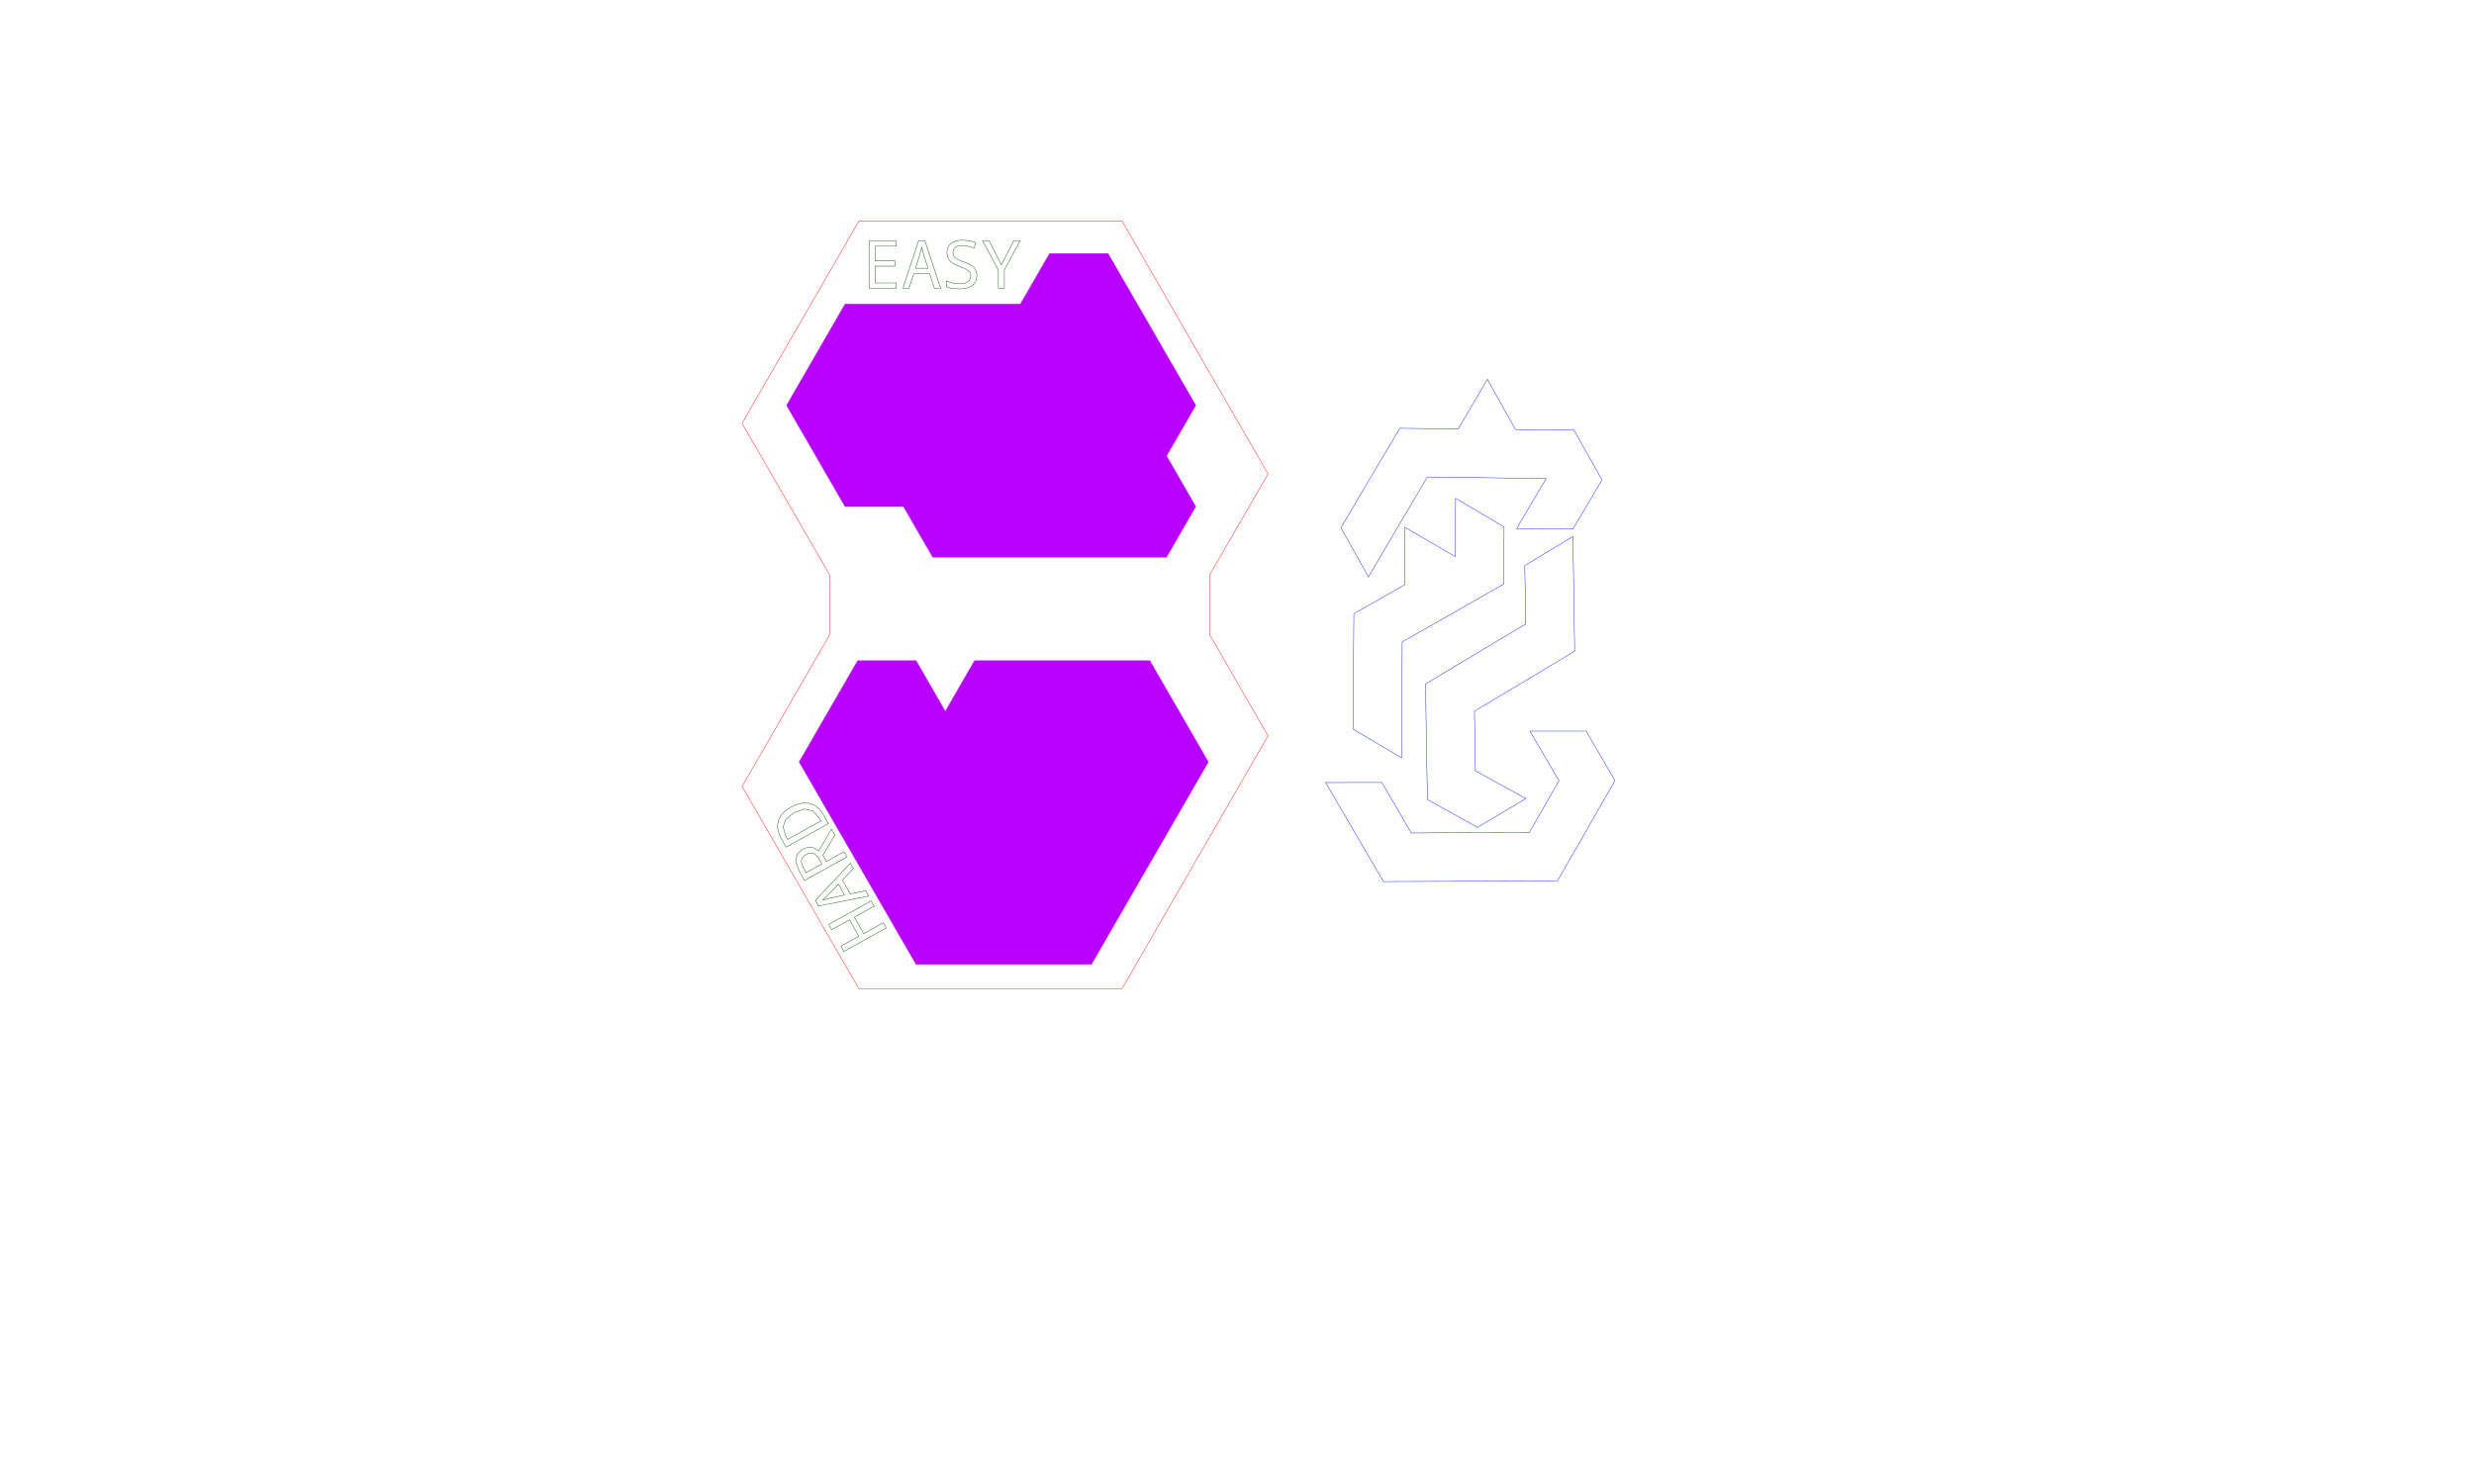 <?xml version="1.0" encoding="UTF-8" standalone="no"?>
<svg xmlns:dc="http://purl.org/dc/elements/1.1/" xmlns:cc="http://creativecommons.org/ns#" xmlns:rdf="http://www.w3.org/1999/02/22-rdf-syntax-ns#" xmlns:svg="http://www.w3.org/2000/svg" xmlns="http://www.w3.org/2000/svg" xmlns:sodipodi="http://sodipodi.sourceforge.net/DTD/sodipodi-0.dtd" xmlns:inkscape="http://www.inkscape.org/namespaces/inkscape" width="508mm" height="304.8mm" viewBox="0 0 508 304.8" version="1.1" id="svg8" inkscape:version="1.0.1 (3bc2e813f5, 2020-09-07)" sodipodi:docname="Puzzle of Evil - Laser - Single print.svg">
  <defs id="defs2"/>
  
  
  <g inkscape:label="Layer 1" inkscape:groupmode="layer" id="layer1">
    <path id="path902" style="fill:none;stroke:#000eff;stroke-width:0.085;stroke-miterlimit:4;stroke-dasharray:none;stroke-opacity:1" d="m 287.815,155.652 -0.598,-0.352 -9.363,-5.517 0.036,-8.025 0.017,-3.844 0.089,-11.869 9.963,-5.671 0.469,-0.267 0.007,-3.215 0.018,-8.601 1.23,0.716 9.106,5.301 0.087,-11.339 0.005,-0.62 9.961,5.869 -0.071,11.743 -0.137,0.078 -0.024,0.014 -9.528,5.448 -0.62,0.354 -10.057,5.705 -0.492,0.279 -0.017,4.215 -0.032,7.908 -0.02,4.957 -0.024,6.036 -0.003,0.694 m 26.318,-5.479 11.562,-0.006 0.13,0.223 2.398,4.122 0.35,0.601 3.028,5.205 -3.76,6.592 -2.124,3.723 -3.333,5.801 -2.583,4.496 -1.745,0.01 -4.202,0.023 -0.081,3.1e-4 -17.75,0.07 -0.47,10e-4 -11.486,0.037 -4.097,-7.017 -1.887,-3.233 -5.896,-10.09 0.006,-5.2e-4 10.554,-0.006 1.001,-5.5e-4 0.5,0.86 1.441,2.48 4.062,6.987 0.027,0.045 10.975,-0.064 1.148,-0.007 10.998,-0.023 1.125,-0.002 5.174,-9.039 0.916,-1.6 -5.982,-10.19 m 14.818,-51.603 -5.979,10.107 -5.126,-0.035 -6.442,-0.044 0.952,-1.615 5.12,-8.687 -17.986,-0.235 -5.849,-0.076 -0.566,-0.007 -4.643,7.882 -1.511,2.564 -4.658,7.908 -1.273,2.162 -5.645,-10.09 6.028,-10.224 0.209,-0.352 0.888,-1.496 4.962,-8.358 1.185,0.013 10.818,0.116 0.16,-0.273 5.817,-9.92 5.766,10.314 6.878,0.068 5.126,0.051 5.697,10.101 0.072,0.127 m -35.844,65.658 -0.079,-4.325 -0.13,-7.118 -0.008,-0.424 -0.172,-11.373 -0.007,-0.494 9.853,-5.924 0.318,-0.191 5.63,-3.358 4.782,-2.852 -0.206,-11.996 9.896,-5.976 0.028,1.916 0.145,9.77 0.03,1.966 0.15,9.901 -0.004,0.002 -4.759,2.861 -5.409,3.252 -10.411,6.211 8.1e-4,0.048 0.007,0.446 0.196,11.756 10.355,5.702 -6.215,3.694 -3.722,2.213 z"/>
    <g id="g1066" style="fill:none;stroke:#034c00;stroke-opacity:1">
      <g id="g1037" style="fill:none;stroke:#034c00;stroke-opacity:1"/>
      <g id="g1030" transform="translate(1.058)" style="stroke:#034c00;stroke-opacity:1;fill:none">
        <path id="path995" style="fill:none;stroke:#034c00;stroke-width:0.085;stroke-miterlimit:4;stroke-dasharray:none;stroke-opacity:1" d="m 167.698,177.456 -1.001,0.555 -2.223,1.232 -0.508,-0.916 -0.148,-0.316 -0.155,-0.329 -0.016,-0.059 -0.137,-0.506 v -0.484 l 0.137,-0.371 0.019,-0.051 0.208,-0.248 0.11,-0.131 0.481,-0.333 0.551,-0.237 0.506,-0.075 0.173,0.032 0.287,0.054 0.419,0.249 0.134,0.139 0.263,0.274 0.018,0.028 0.36,0.552 0.522,0.941 m -5.678,-10.573 1.627,-0.557 0.486,-0.166 1.724,0.391 1.337,1.504 0.308,0.556 -2.179,1.208 -1.676,0.929 -2.969,1.646 -0.432,-0.779 -0.509,-1.796 -0.001,-0.004 0.592,-1.578 1.692,-1.354 m 9.096,14.712 0.285,0.513 0.438,0.791 0.514,0.926 0.002,0.004 -0.516,0.112 -2.733,0.592 -1.148,0.315 -0.089,0.025 0.749,-0.704 2,-2.06 0.498,-0.513 m 2.393,1.997 -0.822,-1.484 -0.758,-1.367 2.231,-2.333 -0.219,-0.396 -0.402,-0.726 -0.679,0.726 -1.021,1.09 -2.813,3.006 -2.669,2.852 0.157,0.283 0.469,0.847 4.856,-0.962 4.096,-0.811 1.353,-0.268 -0.608,-1.096 -0.745,0.15 -2.426,0.489 m 0.865,4.77 3.892,-2.158 0.166,-0.092 -0.603,-1.087 -1.894,1.05 -0.233,0.129 -1.931,1.071 -0.984,0.545 -0.948,0.526 -2.723,1.509 0.603,1.087 2.12,-1.175 1.551,-0.86 1.884,3.399 -3.435,1.904 -0.235,0.13 -0.001,6.6e-4 0.03,0.055 0.205,0.37 0.362,0.653 1.846,-1.023 1.825,-1.011 0.984,-0.546 3.175,-1.76 0.883,-0.489 -0.598,-1.079 -0.285,0.158 -3.773,2.091 -1.884,-3.398 m -13.025,-22.606 -0.121,0.082 -1.063,0.723 -0.614,0.661 -0.244,0.263 -0.533,1.041 -0.2,1.124 0.022,0.17 0.131,0.996 0.504,1.206 0.32,0.578 0.729,1.316 0.046,0.084 0.152,-0.084 0.362,-0.201 2.806,-1.556 4.22,-2.34 1.173,-0.65 -0.968,-1.746 -0.329,-0.471 -0.478,-0.685 -0.636,-0.544 -0.309,-0.264 -1.084,-0.46 -1.203,-0.11 -0.386,0.075 -0.91,0.177 -1.316,0.582 -0.072,0.032 m 2.775,15.093 0.948,-0.526 4.168,-2.31 0.003,-0.002 2.596,-1.439 0.997,-0.553 -0.598,-1.079 -0.399,0.221 -3.193,1.771 -0.735,-1.327 1.032,-1.689 1.43,-2.34 -0.707,-1.276 -2.111,3.616 -0.498,0.852 -1.061,-0.636 -0.301,-0.035 -0.793,-0.093 -1.125,0.379 -0.13,0.12 -1.06,0.978 -0.088,0.484 -0.179,0.981 0.381,1.067 0.274,0.765 0.672,1.211 z M 178.623,58.111 v -3.262 -0.181 h 4.119 v -1.098 h -4.119 v -2.817 -0.185 h 4.374 v -1.098 h -4.374 -1.235 v 1.283 4.096 3.262 1.089 h 5.609 v -1.089 h -4.374 m 8.306,-3.021 0.074,-0.241 0.886,-2.868 0.3,-1.198 0.004,-0.018 0.19,0.729 0.103,0.377 0.782,2.516 0.145,0.462 0.076,0.241 h -2.559 m 2.912,1.098 0.88,2.756 0.081,0.255 h 1.284 l -0.085,-0.255 -0.913,-2.756 -0.444,-1.34 -1.357,-4.096 -0.438,-1.322 h -1.294 l -0.435,1.322 -1.348,4.096 -1.348,4.096 -0.084,0.255 h 1.255 l 0.083,-0.255 0.898,-2.756 h 0.014 3.243 0.008 m 8.452,0.48 -0.005,0.018 -0.06,0.21 -0.192,0.672 -0.771,0.539 -1.025,0.143 -0.261,0.037 -0.901,-0.064 -0.912,-0.193 -0.923,-0.322 v 0.127 0.258 0.577 0.215 l 0.175,0.059 0.57,0.192 0.916,0.15 1.085,0.05 1.05,-0.08 0.876,-0.242 0.122,-0.07 0.58,-0.333 0.512,-0.545 0.307,-0.667 0.065,-0.503 0.037,-0.286 -0.061,-0.615 -0.183,-0.536 -0.305,-0.458 -0.181,-0.153 -0.304,-0.256 -0.722,-0.402 -0.122,-0.049 -1.42,-0.567 -0.217,-0.087 -0.595,-0.294 -0.39,-0.281 -0.088,-0.112 -0.152,-0.192 -0.144,-0.363 -0.048,-0.422 0.215,-0.774 0.412,-0.297 0.232,-0.167 0.775,-0.112 0.298,-0.043 0.752,0.058 0.791,0.173 0.261,0.091 0.569,0.198 0.078,-0.198 0.051,-0.129 0.23,-0.588 0.072,-0.184 -0.861,-0.288 -0.925,-0.174 -0.989,-0.058 -0.327,0.026 -0.595,0.048 -0.782,0.219 -0.639,0.365 -0.474,0.493 -0.127,0.27 -0.157,0.335 -0.095,0.716 0.066,0.675 0.11,0.322 0.09,0.263 0.332,0.496 0.223,0.198 0.262,0.233 0.657,0.389 1.129,0.454 0.037,0.015 0.505,0.203 0.631,0.294 0.419,0.264 0.256,0.284 0.154,0.353 0.046,0.381 0.005,0.041 m 6.884,-1.255 0.307,-0.565 2.928,-5.379 h -1.343 l -2.52,4.924 -2.5,-4.924 h -1.344 l 2.895,5.379 0.341,0.634 v 3.462 0.255 h 1.236 V 58.945 57.779 55.414"/>
      </g>
    </g>
    <path style="fill:none;stroke:#ff0000;stroke-width:0.085;stroke-miterlimit:4;stroke-dasharray:none;stroke-opacity:1" d="m 248.375,130.343 v 0.005 l 0.486,0.842 2.365,4.096 2.533,4.388 2.196,3.804 4.42,7.655 -5.04,8.729 -17.96,31.108 -0.959,1.66 -6.041,10.464 h -9.174 -16.594 -28.232 l -2.902,-5.026 -1.634,-2.831 -1.505,-2.607 -4.73,-8.192 -0.355,-0.614 -1.602,-2.775 -2.773,-4.803 -1.182,-2.048 -0.141,-0.244 -1.042,-1.804 -2.365,-4.096 -0.69,-1.194 -3.08,-5.335 0.96,-1.663 6.355,-11.007 8e-5,-1.4e-4 3.104,-5.377 4.73,-8.192 2.365,-4.096 0.486,-0.842 v -0.005 h 0.003" id="path1708"/>
    <path style="fill:none;stroke:#ff0000;stroke-width:0.085;stroke-miterlimit:4;stroke-dasharray:none;stroke-opacity:1" d="m 170.375,130.335 v -2.975 -4.096 -4.096 -1.05 l -1.759,-3.046 -2.365,-4.096 -9.459,-16.384 -1.342,-2.324 -3.075,-5.327 14.501,-25.117 4.963,-8.595 4.497,-7.789 0.039,-0.068 h 11.848 16.384 16.384 9.384 l 3.005,5.204 3.995,6.92 2.499,4.328 18.919,32.768 1.583,2.741 -7.877,13.643 -2.365,4.096 -1.601,2.773 -0.121,0.21 -0.036,0.063 v 0.103 0.029 0.084 0.026 0.807 4.096 4.096 2.982" id="path1706"/>
    <g id="g1714" style="stroke:#b700ff;stroke-opacity:1;fill:#b700ff;fill-opacity:1">
      <path style="fill:#b700ff;stroke:#b700ff;stroke-width:0.085;stroke-miterlimit:4;stroke-dasharray:none;stroke-opacity:1;fill-opacity:1" d="m 209.521,62.469 h -0.073 -4.841 -8.192 -0.389 -7.133 -0.67 -0.955 -5.609 -1.628 -6.51 l -0.494,0.855 -1.188,2.058 -10.318,17.871 7.412,12.839 2.906,5.033 1.682,2.913 h 12 l 4.872,8.438 1.128,1.954 h 4.894 8.192 8.192 8.192 8.192 8.192 2.146 l 1.128,-1.954 4.872,-8.438 -4.588,-7.946 -1.412,-2.446 6,-10.393 -8.146,-14.109 -3.36,-5.82 -6.494,-11.248 h -6.53 -5.47 l -1.764,3.056 -0.958,1.659 -1.407,2.437 -1.871,3.241" id="path1710"/>
      <path style="fill:#b700ff;stroke:#b700ff;stroke-width:0.085;stroke-miterlimit:4;stroke-dasharray:none;stroke-opacity:1;fill-opacity:1" d="m 194.103,146.107 -1.518,-2.629 -4.362,-7.556 -0.12,-0.208 h -12 l -4.264,7.386 -0.218,0.378 -7.517,13.021 -6e-5,10e-5 1.942,3.363 1.49,2.581 0.61,1.057 0.264,0.458 2.365,4.096 0.326,0.565 0.738,1.279 1.53,2.649 0.617,1.069 0.118,0.205 0.391,0.678 1.009,1.748 2.365,4.096 0.235,0.407 0.078,0.135 0.633,1.096 0.32,0.554 0.896,1.552 0.203,0.351 1.466,2.54 0.617,1.069 2.646,4.584 3.14,5.438 h 16.504 19.496 l 3.14,-5.438 10.132,-17.55 8.786,-15.218 1.942,-3.363 -7.518,-13.021 -3.21,-5.561 -1.272,-2.203 h -15.112 -16.384 -4.504 l -4.482,7.764 -1.518,2.629" id="path849"/>
    </g>
  </g>
</svg>
